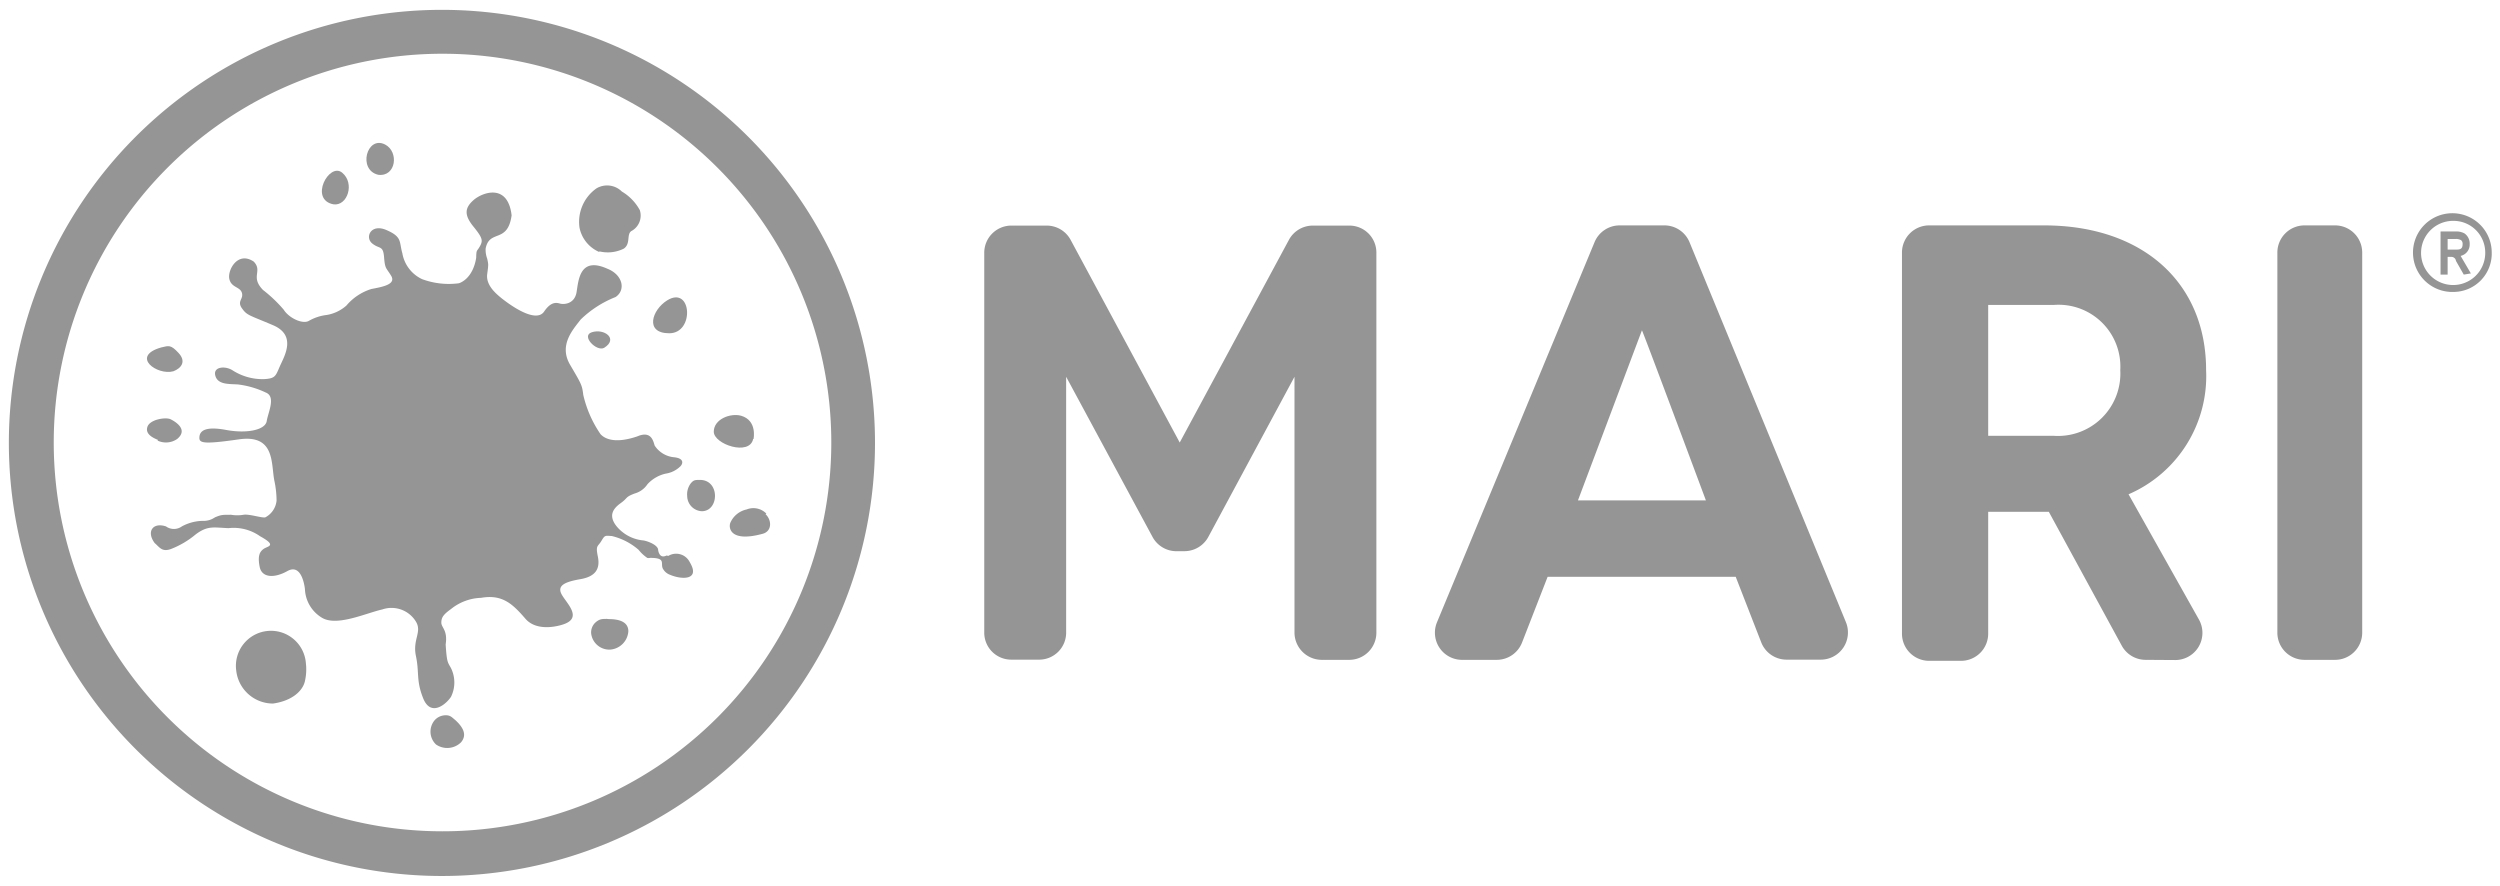 <svg id="Layer_1" data-name="Layer 1" xmlns="http://www.w3.org/2000/svg" viewBox="0 0 127 45"><title>website_productpages-logos</title><path d="M16.94,10.38c.71.1,1.1-1.07.44-1.61s-1.69,1.37-.44,1.61Z" fill="#959595" fill-rule="evenodd"/><path d="M19.22,8.88c.9.11,1.06-1.17.34-1.54-.93-.47-1.4,1.3-.34,1.54Z" fill="#959595" fill-rule="evenodd"/><path d="M8.81,18.86c.41-.16.66-.5.26-.93s-.49-.37-.88-.28c-1.58.45-.2,1.44.62,1.21Z" fill="#959595" fill-rule="evenodd"/><path d="M30.45,12.77a1.82,1.82,0,0,0,1.24-.14c.36-.25.13-.72.38-.89a.89.89,0,0,0,.43-1.07,2.47,2.47,0,0,0-.91-.94,1.06,1.06,0,0,0-1.29-.16,2.08,2.08,0,0,0-.86,2,1.71,1.71,0,0,0,1,1.23Z" fill="#959595" fill-rule="evenodd"/><path d="M34,16.93c1.3,0,1.14-2.45-.11-1.67-.77.48-1.16,1.67.11,1.67Z" fill="#959595" fill-rule="evenodd"/><path d="M8,22.38a1,1,0,0,0,1-.08c.58-.48-.09-.88-.33-1s-1.05,0-1.18.38.3.57.54.67Z" fill="#959595" fill-rule="evenodd"/><path d="M12,34.06a1.88,1.88,0,0,0,1.87,1.68c1-.14,1.52-.67,1.62-1.14a2.65,2.65,0,0,0,.05-.9,1.78,1.78,0,1,0-3.54.36Z" fill="#959595" fill-rule="evenodd"/><path d="M38.28,22.3s.2-.94-.63-1.18c-.54-.15-1.39.17-1.39.81s1.82,1.25,2,.37Z" fill="#959595" fill-rule="evenodd"/><path d="M38.93,26.09a.92.92,0,0,0-1-.21,1.17,1.17,0,0,0-.83.68c-.1.26,0,1,1.63.56.49-.12.49-.69.16-1Z" fill="#959595" fill-rule="evenodd"/><path d="M35.55,24.38c-.24,0-.32,0-.47.19a.93.93,0,0,0-.17.64.78.78,0,0,0,.74.76c.89,0,.93-1.59-.09-1.59Z" fill="#959595" fill-rule="evenodd"/><path d="M30.06,16.88c-.56.18.25,1,.63.79.74-.46,0-1-.63-.79Z" fill="#959595" fill-rule="evenodd"/><path d="M30.84,31.44c-.26,0-.4,0-.62.21a.69.69,0,0,0-.19.52A.93.93,0,0,0,31,33a1,1,0,0,0,.92-.93c0-.5-.5-.62-1-.62Z" fill="#959595" fill-rule="evenodd"/><path d="M33.86,28.22h0c-.37.19-.43-.26-.43-.32h0c-.06-.25-.61-.44-.79-.45a2,2,0,0,1-1.33-.73c-.41-.53-.17-.88.22-1.16s.21-.3.71-.49a1.15,1.15,0,0,0,.65-.47,1.78,1.78,0,0,1,.93-.54,1.34,1.34,0,0,0,.71-.34c.13-.1.3-.42-.27-.49a1.32,1.32,0,0,1-1-.59c-.07-.19-.15-.79-.89-.47-1,.34-1.58.19-1.86-.11a5.82,5.82,0,0,1-.88-2c-.06-.5-.09-.54-.67-1.53s.13-1.77.54-2.3a5.39,5.39,0,0,1,1.77-1.14c.54-.36.36-1.14-.42-1.44-1.4-.63-1.46.58-1.56,1.19s-.65.64-.85.58-.47-.08-.8.41c-.47.67-2-.54-2.27-.77s-.69-.63-.62-1.14.06-.49,0-.78a1.3,1.3,0,0,1-.08-.51c.19-1,1.12-.24,1.32-1.69-.19-1.65-1.49-1.17-1.94-.77s-.47.76,0,1.34.49.71.33,1-.18.14-.19.59c-.18,1.11-.88,1.29-.88,1.29a3.91,3.91,0,0,1-1.87-.21,1.79,1.79,0,0,1-1-1.31c-.17-.6,0-.83-.8-1.18s-1.11.36-.74.67.56.08.61.7.1.52.36.95-.41.56-1,.67a2.7,2.7,0,0,0-1.27.84,2,2,0,0,1-1,.48,2.37,2.37,0,0,0-.91.3c-.31.18-1-.13-1.28-.57a7,7,0,0,0-1.05-1c-.66-.68,0-.95-.47-1.44-.81-.55-1.34.43-1.24.88s.55.39.64.71-.26.41,0,.78.36.34,1.58.86.57,1.58.35,2.08-.22.63-.82.66a2.82,2.82,0,0,1-1.59-.45c-.38-.24-1-.18-.87.28s.7.41,1.15.44a4.58,4.58,0,0,1,1.41.41c.53.21.12,1,.05,1.45s-1,.65-2.07.45-1.33.06-1.35.36.13.39,2,.12,1.63,1.25,1.81,2.11a5.06,5.06,0,0,1,.11,1,1.08,1.08,0,0,1-.57.85c-.15.05-.82-.18-1.11-.13a1.84,1.84,0,0,1-.63,0c-.46,0-.5,0-.82.13a1,1,0,0,1-.52.18,2.31,2.31,0,0,0-1.16.28.69.69,0,0,1-.81,0c-.68-.22-1,.28-.57.85.24.2.37.48.85.29a4.49,4.49,0,0,0,1.24-.74c.61-.45.9-.34,1.66-.31a2.32,2.32,0,0,1,1.6.41c.89.49.39.5.19.64s-.32.34-.21.91.75.59,1.41.22.85.57.89.91a1.78,1.78,0,0,0,.88,1.47c.76.44,2.21-.24,3.05-.43a1.45,1.45,0,0,1,1.71.62c.32.53-.18.9,0,1.75s0,1.23.37,2.15,1.12.35,1.41-.08a1.65,1.65,0,0,0,0-1.46c-.16-.3-.21-.25-.27-1.2.11-.74-.22-.85-.22-1.11s.1-.41.49-.69a2.56,2.56,0,0,1,1.53-.57c1.08-.19,1.6.31,2.25,1.06s1.92.29,1.92.29c1-.33.19-1.05-.07-1.51s.14-.65.95-.79,1-.57.88-1.15,0-.49.18-.79.18-.27.53-.25a3.22,3.22,0,0,1,1.36.7,2,2,0,0,0,.44.41.29.29,0,0,0,.15,0c.87,0,.47.31.67.59a.66.66,0,0,0,.34.27c.61.26,1.55.27,1-.64a.77.77,0,0,0-1.09-.32Z" fill="#959595" fill-rule="evenodd"/><path d="M23.13,36.58c-.19-.15-.26-.27-.57-.24a.75.75,0,0,0-.49.26.9.9,0,0,0,.08,1.22,1,1,0,0,0,1.27-.11c.33-.39.09-.78-.29-1.13Z" fill="#959595" fill-rule="evenodd"/><path d="M22.45.5a22,22,0,1,0,22,22,22,22,0,0,0-22-22Zm0,41.73A19.75,19.75,0,1,1,42.23,22.48,19.75,19.75,0,0,1,22.48,42.23Z" fill="#959595" fill-rule="evenodd"/><path d="M86.66,25.42s-3.22-8.64-3.25-8.64h0s-3.25,8.64-3.25,8.64Zm1.51,3.88H78.62l-1.3,3.34a1.38,1.38,0,0,1-1.29.88H74.32A1.38,1.38,0,0,1,73,31.61L81,12.31a1.38,1.38,0,0,1,1.28-.86h2.27a1.38,1.38,0,0,1,1.28.86l7.94,19.29a1.38,1.38,0,0,1-1.28,1.91H90.76a1.38,1.38,0,0,1-1.29-.88l-1.3-3.34Z" fill="#959595"/><path d="M101,22.14h3.34a3.17,3.17,0,0,0,3.37-3.34,3.14,3.14,0,0,0-3.37-3.31H101v6.65Zm8,11.38a1.38,1.38,0,0,1-1.22-.73L104.08,26H101v6.19a1.38,1.38,0,0,1-1.38,1.38H98a1.38,1.38,0,0,1-1.38-1.38V12.83A1.38,1.38,0,0,1,98,11.45h5.84c5,0,8.23,2.9,8.23,7.35a6.54,6.54,0,0,1-3.94,6.31l3.58,6.37a1.38,1.38,0,0,1-1.2,2.05Z" fill="#959595"/><path d="M117.07,33.52a1.38,1.38,0,0,1-1.38-1.38V12.83a1.38,1.38,0,0,1,1.38-1.38h1.53A1.38,1.38,0,0,1,120,12.83V32.14a1.38,1.38,0,0,1-1.38,1.38Z" fill="#959595"/><path d="M66.69,11.46a1.38,1.38,0,0,0-1.21.72l-5.55,10.3L54.39,12.19a1.38,1.38,0,0,0-1.21-.73H51.34A1.38,1.38,0,0,0,50,12.84v19.3a1.37,1.37,0,0,0,1.38,1.37h1.4a1.37,1.37,0,0,0,1.38-1.37v-13l4.38,8.12A1.38,1.38,0,0,0,59.7,28h.47a1.38,1.38,0,0,0,1.21-.72l4.38-8.14v13a1.39,1.39,0,0,0,1.38,1.38h1.4a1.38,1.38,0,0,0,1.38-1.38V12.83a1.37,1.37,0,0,0-1.38-1.37Z" fill="#959595"/><path d="M125,12.19a.53.53,0,0,0-.26-.05h-.4v.54h.4c.19,0,.36,0,.36-.27a.24.24,0,0,0-.09-.22Zm.16,1.76-.4-.7c0-.09-.1-.2-.22-.2h-.2v.9h-.36V11.76h.77a.84.84,0,0,1,.45.1.63.63,0,0,1,.26.54A.59.59,0,0,1,125,13l0,0,.52.89Zm-.49-2.73a1.63,1.63,0,1,0,1.58,1.63,1.61,1.61,0,0,0-1.58-1.63Zm0,3.61a2,2,0,1,1,1.91-2,1.95,1.95,0,0,1-1.91,2Z" fill="#959595"/></svg>